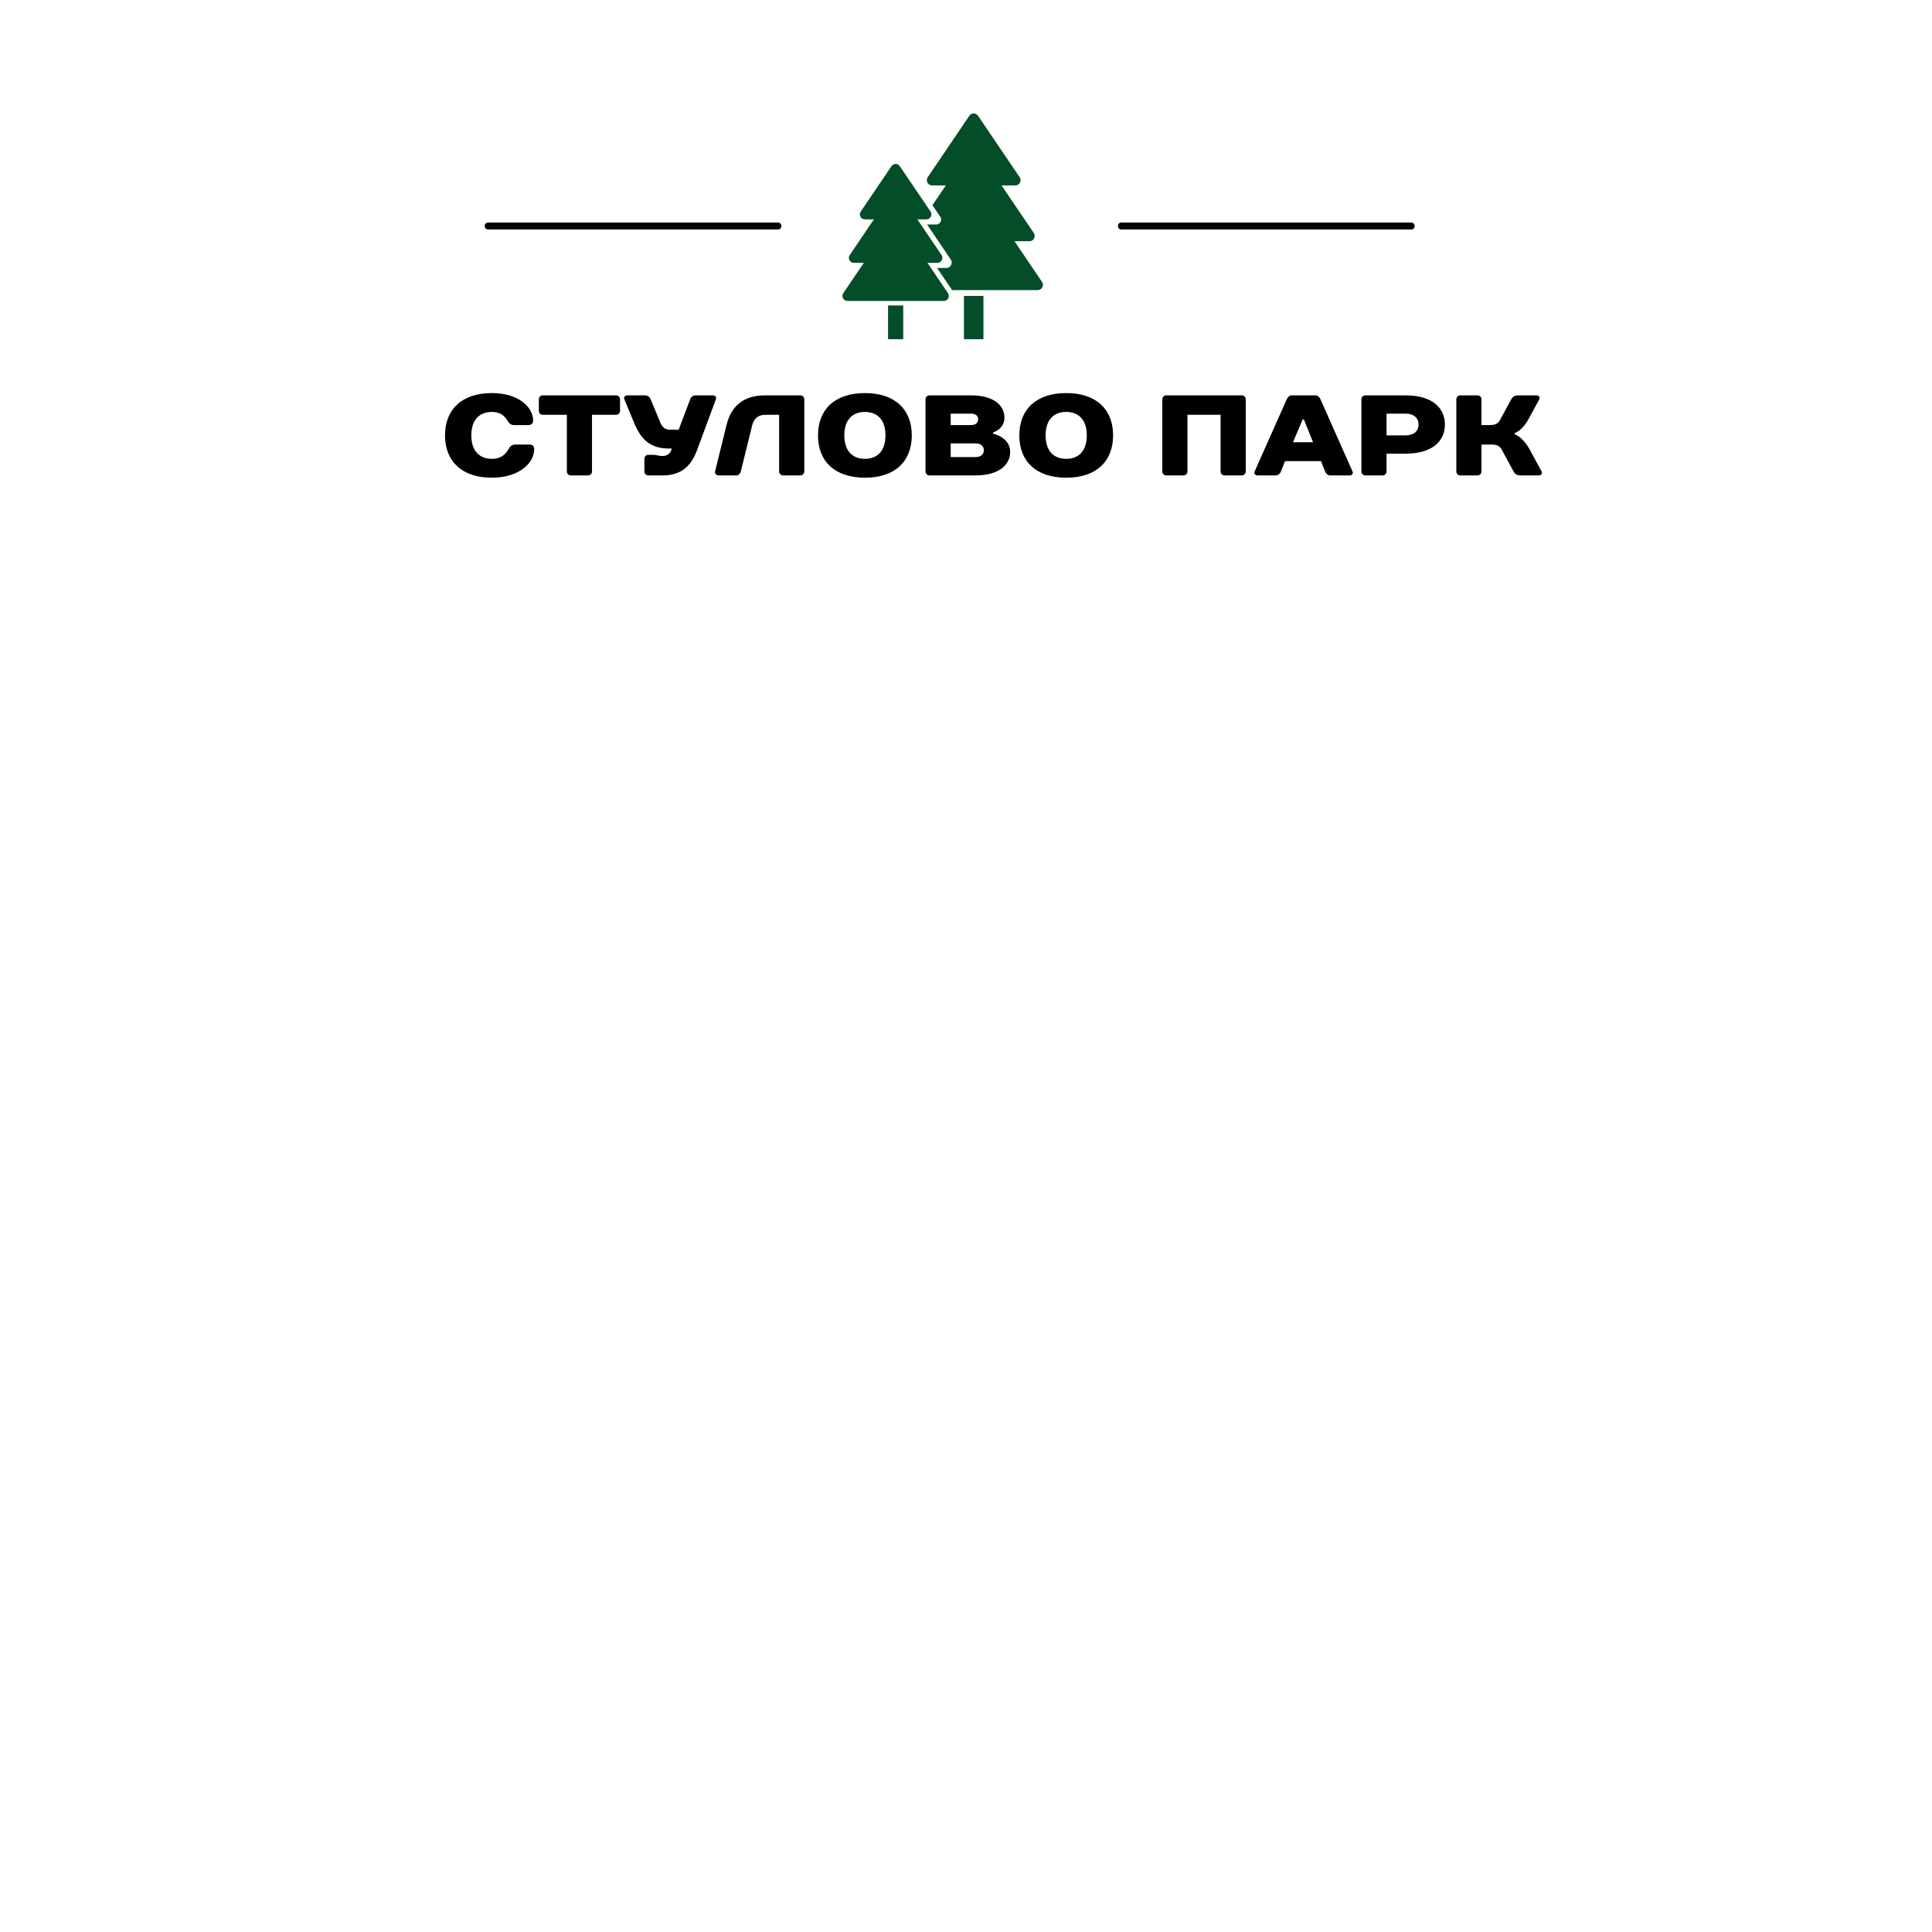 <?xml version="1.0" encoding="UTF-8" standalone="no"?> <svg xmlns="http://www.w3.org/2000/svg" xmlns:xlink="http://www.w3.org/1999/xlink" version="1.1" width="500" height="500" viewBox="0 0 500 500" xml:space="preserve"> <desc>Created with Fabric.js 3.6.3</desc> <defs> </defs> <g transform="matrix(1 0 0 1 261.25 113.738)" style=""><path fill="#000000" opacity="1" d="M-133.94-12.01C-141.78-12.01-146.08-7.72-146.08-1.06C-146.08 5.60-141.78 9.89-133.94 9.89C-126.84 9.89-122.99 6.04-122.99 2.49C-122.99 1.75-123.43 1.31-124.17 1.31L-127.87 1.31C-128.76 1.31-129.23 1.75-129.65 2.49C-130.39 3.82-131.57 5.01-133.94 5.01C-137.20 5.01-139.27 2.93-139.27-1.06C-139.27-5.06-137.20-7.13-133.94-7.13C-131.72-7.13-130.68-6.09-129.94-4.91C-129.50-4.17-129.06-3.73-128.17-3.73L-124.47-3.73C-123.73-3.73-123.28-4.17-123.28-4.91C-123.28-8.31-126.98-12.01-133.94-12.01Z"></path><path fill="#000000" opacity="1" d="M-100.79-10.39C-100.79-10.98-101.23-11.42-101.82-11.42L-120.77-11.42C-121.36-11.42-121.80-10.98-121.80-10.39L-121.80-7.43C-121.80-6.83-121.36-6.39-120.77-6.39L-114.55-6.39L-114.55 8.26C-114.55 8.85-114.11 9.30-113.52 9.30L-109.08 9.30C-108.48 9.30-108.04 8.85-108.04 8.26L-108.04-6.39L-101.82-6.39C-101.23-6.39-100.79-6.83-100.79-7.43Z"></path><path fill="#000000" opacity="1" d="M-85.60-2.54L-87.97-2.54C-89.16-2.54-89.90-3.28-90.34-4.32L-92.86-10.39C-93.09-10.98-93.60-11.42-94.34-11.42L-98.78-11.42C-99.52-11.42-99.90-10.98-99.66-10.39L-97.15-4.32C-95.37-0.03-93.00 2.34-88.12 2.34L-87.38 2.34L-87.53 2.79C-87.76 3.53-88.56 4.27-89.75 4.27L-90.04 4.27C-90.64 4.27-91.52 3.97-92.12 3.97L-93.45 3.97C-94.04 3.97-94.48 4.41-94.48 5.01L-94.48 8.26C-94.48 8.85-94.04 9.30-93.45 9.30L-89.75 9.30C-84.86 9.30-82.35 6.78-80.87 2.79L-75.98-10.39C-75.78-10.98-76.13-11.42-76.87-11.42L-81.16-11.42C-81.90-11.42-82.44-10.98-82.64-10.39Z"></path><path fill="#000000" opacity="1" d="M-53.10-10.39C-53.10-10.98-53.55-11.42-54.14-11.42L-63.17-11.42C-69.09-11.42-72.05-8.46-73.23-3.73L-76.19 8.26C-76.34 8.82-75.89 9.30-75.15 9.30L-70.68 9.30C-70.12 9.30-69.68 8.85-69.53 8.26L-66.57-3.73C-66.16-5.35-65.09-6.39-63.17-6.39L-59.61-6.39L-59.61 8.26C-59.61 8.85-59.17 9.30-58.58 9.30L-54.14 9.30C-53.55 9.30-53.10 8.85-53.10 8.26Z"></path><path fill="#000000" opacity="1" d="M-37.41 5.01C-40.67 5.01-42.74 2.93-42.74-1.06C-42.74-5.06-40.67-7.13-37.41-7.13C-34.16-7.13-32.09-5.06-32.09-1.06C-32.09 2.93-34.16 5.01-37.41 5.01ZM-37.41-12.01C-45.26-12.01-49.55-7.72-49.55-1.06C-49.55 5.60-45.26 9.89-37.41 9.89C-29.57 9.89-25.28 5.60-25.28-1.06C-25.28-7.72-29.57-12.01-37.41-12.01Z"></path><path fill="#000000" opacity="1" d="M-1.30-5.65C-1.30-8.76-3.97-11.42-10.03-11.42L-20.69-11.42C-21.28-11.42-21.73-10.98-21.73-10.39L-21.73 8.26C-21.73 8.85-21.28 9.30-20.69 9.30L-8.85 9.30C-2.63 9.30 0.18 6.49 0.18 3.23C0.18-0.62-4.26-1.51-4.26-1.51L-4.26-1.80C-4.26-1.80-1.30-2.69-1.30-5.65ZM-8.85 1.01C-7.37 1.01-6.63 1.75-6.63 2.79C-6.63 3.82-7.37 4.56-8.85 4.56L-15.21 4.56L-15.21 1.01ZM-10.03-6.69C-8.67-6.69-8.11-6.09-8.11-5.21C-8.11-4.32-8.70-3.73-10.03-3.73L-15.21-3.73L-15.21-6.69Z"></path><path fill="#000000" opacity="1" d="M14.68 5.01C11.43 5.01 9.35 2.93 9.35-1.06C9.35-5.06 11.43-7.13 14.68-7.13C17.94-7.13 20.01-5.06 20.01-1.06C20.01 2.93 17.94 5.01 14.68 5.01ZM14.68-12.01C6.84-12.01 2.55-7.72 2.55-1.06C2.55 5.60 6.84 9.89 14.68 9.89C22.53 9.89 26.82 5.60 26.82-1.06C26.82-7.72 22.53-12.01 14.68-12.01Z"></path><path fill="#000000" opacity="1" d=""></path><path fill="#000000" opacity="1" d="M61.15-10.39C61.15-10.98 60.71-11.42 60.12-11.42L40.58-11.42C39.99-11.42 39.55-10.98 39.55-10.39L39.55 8.26C39.55 8.85 39.99 9.30 40.58 9.30L45.02 9.30C45.61 9.30 46.06 8.85 46.06 8.26L46.06-6.39L54.64-6.39L54.64 8.26C54.64 8.85 55.09 9.30 55.68 9.30L60.12 9.30C60.71 9.30 61.15 8.85 61.15 8.26Z"></path><path fill="#000000" opacity="1" d="M81.67 8.26C81.90 8.85 82.41 9.30 83.00 9.30L88.03 9.30C88.62 9.30 89.04 8.85 88.77 8.26L80.48-10.42C80.22-11.01 79.74-11.42 79.15-11.42L73.08-11.42C72.49-11.42 72.02-10.98 71.75-10.39L63.46 8.26C63.20 8.85 63.61 9.30 64.20 9.30L68.94 9.30C69.53 9.30 70.03 8.85 70.27 8.26L71.31 5.60L80.63 5.60ZM75.89-5.21L76.19-5.21L78.56 0.71L73.38 0.71Z"></path><path fill="#000000" opacity="1" d="M112.69-3.87C112.69-8.17 109.43-11.42 102.48-11.42L92.12-11.42C91.52-11.42 91.08-10.98 91.08-10.39L91.08 8.26C91.08 8.85 91.52 9.30 92.12 9.30L96.56 9.30C97.15 9.30 97.59 8.85 97.59 8.26L97.59 3.67L102.48 3.67C109.43 3.67 112.69 0.42 112.69-3.87ZM97.59-1.06L97.59-6.69L102.48-6.69C104.70-6.69 105.88-5.50 105.88-3.87C105.88-2.25 104.70-1.06 102.48-1.06Z"></path><path fill="#000000" opacity="1" d="M130.74-1.65C130.74-1.65 132.70-2.25 134.30-5.21L137.11-10.39C137.34-10.83 137.11-11.42 136.37-11.42L131.78-11.42C130.60-11.42 130.18-10.98 129.86-10.39L127.04-5.21C126.57-4.32 126.01-3.73 124.38-3.73L122.16-3.73L122.16-10.39C122.16-10.98 121.72-11.42 121.12-11.42L116.68-11.42C116.09-11.42 115.65-10.98 115.65-10.39L115.65 8.26C115.65 8.85 116.09 9.30 116.68 9.30L121.12 9.30C121.72 9.30 122.16 8.85 122.16 8.26L122.16 1.31L124.82 1.31C126.45 1.31 127.01 1.90 127.49 2.79L130.45 8.26C130.77 8.85 131.19 9.30 132.37 9.30L136.96 9.30C137.70 9.30 137.94 8.71 137.70 8.26L134.74 2.79C132.82-0.77 130.74-1.36 130.74-1.36Z"></path><path fill="#000000" opacity="1" d=""></path></g><g transform="matrix(0.9 0 0 -0.9 327.718 58.49)"> <path style="stroke: none; stroke-width: 1; stroke-dasharray: none; stroke-linecap: butt; stroke-dashoffset: 0; stroke-linejoin: miter; stroke-miterlimit: 4; fill: rgb(0,0,0); fill-rule: nonzero; opacity: 1;" transform=" translate(-49.95, -50)" d="M 91.7 49 H 8.3 c -0.6 0 -1 0.4 -1 1 s 0.4 1 1 1 h 83.3 c 0.6 0 1 -0.4 1 -1 S 92.2 49 91.7 49 z" stroke-linecap="round"></path> </g> <g transform="matrix(0.661 0 0 0.661 244 58.04)"> <g style=""> <g transform="matrix(1 0 0 1 -18.47 38.395)"> <rect style="stroke: none; stroke-width: 1; stroke-dasharray: none; stroke-linecap: butt; stroke-dashoffset: 0; stroke-linejoin: miter; stroke-miterlimit: 4; fill: rgb(4,77,41); fill-rule: nonzero; opacity: 1;" x="-2.977" y="-6.604" rx="0" ry="0" width="5.953" height="13.209"></rect> </g> <g transform="matrix(1 0 0 1 -18.471 3.201)"> <path style="stroke: none; stroke-width: 1; stroke-dasharray: none; stroke-linecap: butt; stroke-dashoffset: 0; stroke-linejoin: miter; stroke-miterlimit: 4; fill: rgb(4,77,41); fill-rule: nonzero; opacity: 1;" transform=" translate(-31.529, -53.201)" d="M 52.021 76.974 l -8.038 -11.87 h 3.904 c 1.567 0 2.496 -1.752 1.618 -3.049 l -9.467 -13.98 h 3.537 c 1.567 0 2.496 -1.752 1.618 -3.049 L 33.147 27.238 c -0.775 -1.144 -2.461 -1.144 -3.236 0 L 17.866 45.025 c -0.879 1.297 0.051 3.049 1.618 3.049 h 3.537 l -9.467 13.98 c -0.879 1.298 0.051 3.049 1.618 3.049 h 3.904 l -8.038 11.87 c -0.879 1.297 0.051 3.049 1.618 3.049 h 37.747 C 51.97 80.023 52.9 78.271 52.021 76.974 z" stroke-linecap="round"></path> </g> <g transform="matrix(1 0 0 1 12.089 36.528)"> <rect style="stroke: none; stroke-width: 1; stroke-dasharray: none; stroke-linecap: butt; stroke-dashoffset: 0; stroke-linejoin: miter; stroke-miterlimit: 4; fill: rgb(4,77,41); fill-rule: nonzero; opacity: 1;" x="-3.819" y="-8.473" rx="0" ry="0" width="7.638" height="16.947"></rect> </g> <g transform="matrix(1 0 0 1 16.468 -8.799)"> <path style="stroke: none; stroke-width: 1; stroke-dasharray: none; stroke-linecap: butt; stroke-dashoffset: 0; stroke-linejoin: miter; stroke-miterlimit: 4; fill: rgb(4,77,41); fill-rule: nonzero; opacity: 1;" transform=" translate(-66.468, -41.201)" d="M 45.934 42.534 l 3.073 4.538 c 0.868 1.282 -0.05 3.014 -1.599 3.014 h -3.58 l 9.288 13.715 c 0.955 1.41 -0.055 3.314 -1.758 3.314 h -3.585 l 5.872 8.671 h 33.492 c 1.655 0 2.637 -1.851 1.709 -3.221 L 78.065 56.645 h 5.844 c 1.655 0 2.637 -1.851 1.709 -3.221 L 73.004 34.798 h 5.373 c 1.655 0 2.637 -1.851 1.709 -3.221 L 63.797 7.523 c -0.819 -1.209 -2.599 -1.209 -3.418 0 L 44.091 31.577 c -0.928 1.371 0.054 3.221 1.709 3.221 h 5.373 L 45.934 42.534 z" stroke-linecap="round"></path> </g> </g> </g> <g transform="matrix(0.9 0 0 -0.9 163.835 58.49)"> <path style="stroke: none; stroke-width: 1; stroke-dasharray: none; stroke-linecap: butt; stroke-dashoffset: 0; stroke-linejoin: miter; stroke-miterlimit: 4; fill: rgb(0,0,0); fill-rule: nonzero; opacity: 1;" transform=" translate(-49.95, -50)" d="M 91.7 49 H 8.3 c -0.6 0 -1 0.4 -1 1 s 0.4 1 1 1 h 83.3 c 0.6 0 1 -0.4 1 -1 S 92.2 49 91.7 49 z" stroke-linecap="round"></path> </g> <g transform="matrix(1 0 0 1 250.5 250.509)" style=""><path fill="#000000" opacity="1" d=""></path></g><g transform="matrix(1 0 0 1 246.081 138.326)" style=""><path fill="#000000" opacity="1" d=""></path></g></svg> 